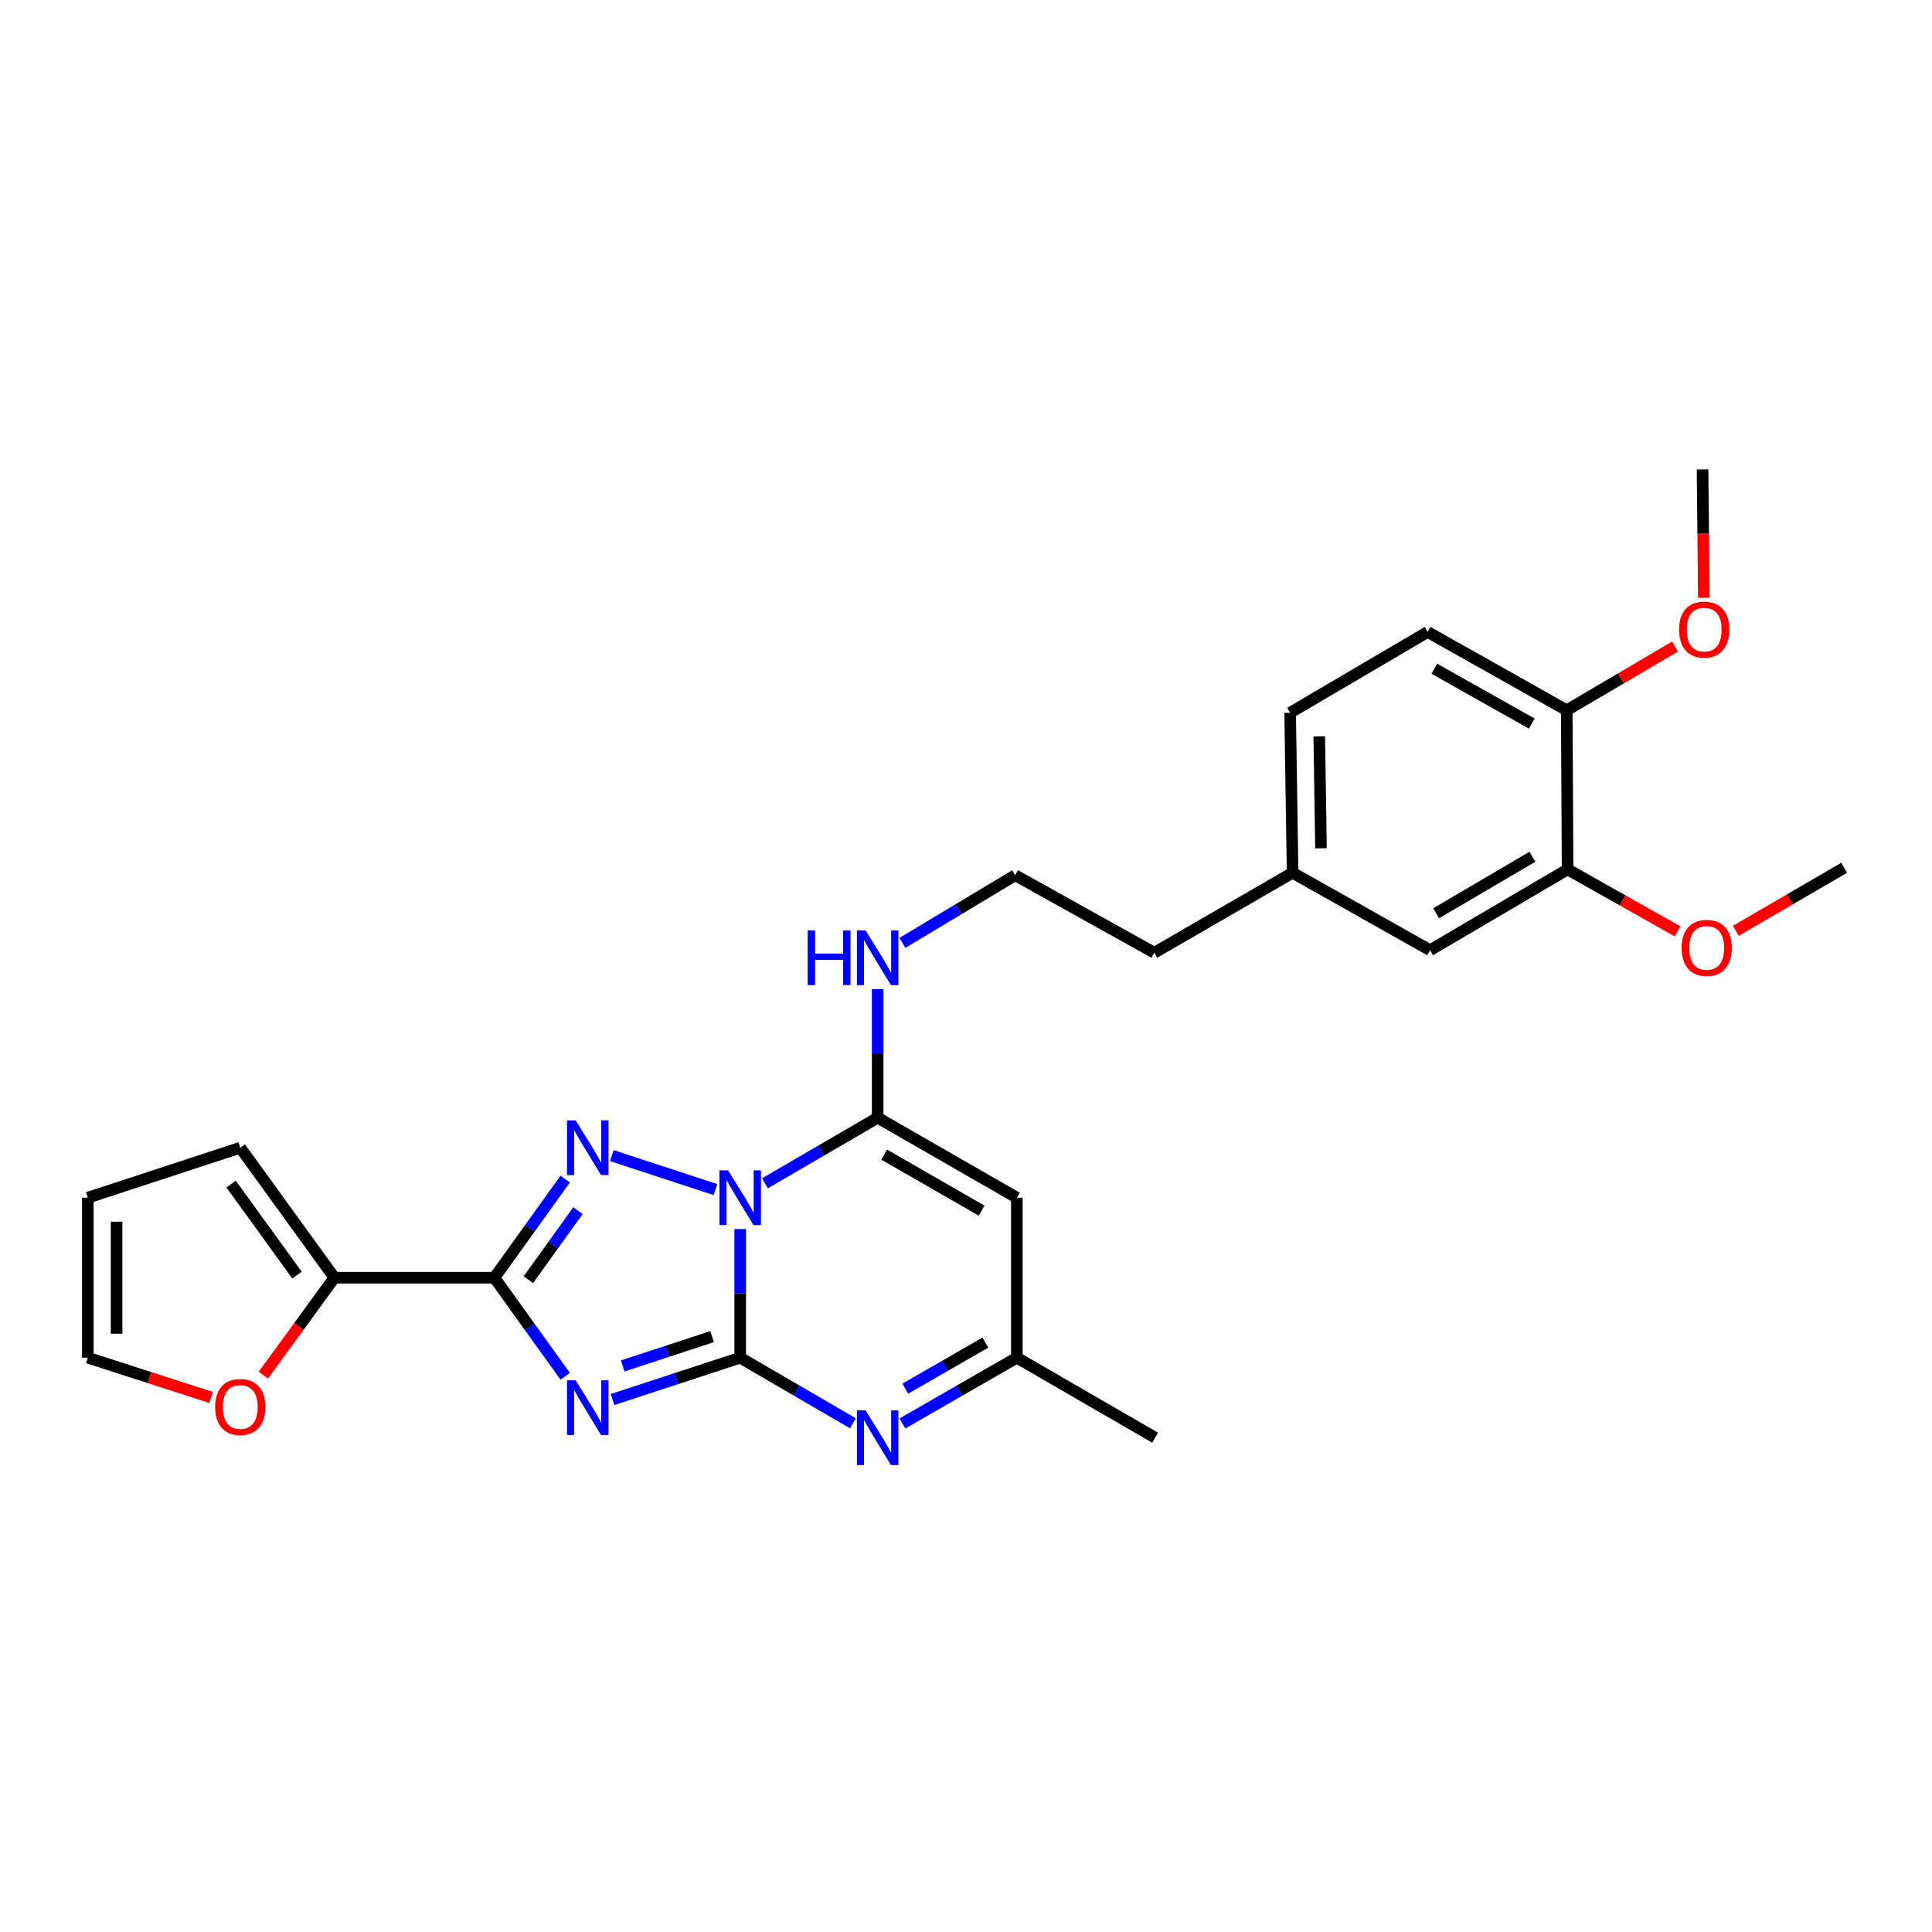 <?xml version='1.0' encoding='iso-8859-1'?>
<svg version='1.1' baseProfile='full'
              xmlns='http://www.w3.org/2000/svg'
                      xmlns:rdkit='http://www.rdkit.org/xml'
                      xmlns:xlink='http://www.w3.org/1999/xlink'
                  xml:space='preserve'
width='1000px' height='1000px' viewBox='0 0 1000 1000'>
<!-- END OF HEADER -->
<rect style='opacity:1.0;fill:#FFFFFF;stroke:none' width='1000' height='1000' x='0' y='0'> </rect>
<path class='bond-0' d='M 383.128,636.162 L 383.128,669.452' style='fill:none;fill-rule:evenodd;stroke:#0000FF;stroke-width:6px;stroke-linecap:butt;stroke-linejoin:miter;stroke-opacity:1' />
<path class='bond-0' d='M 383.128,669.452 L 383.128,702.743' style='fill:none;fill-rule:evenodd;stroke:#000000;stroke-width:6px;stroke-linecap:butt;stroke-linejoin:miter;stroke-opacity:1' />
<path class='bond-2' d='M 370.311,615.728 L 316.699,598.144' style='fill:none;fill-rule:evenodd;stroke:#0000FF;stroke-width:6px;stroke-linecap:butt;stroke-linejoin:miter;stroke-opacity:1' />
<path class='bond-4' d='M 395.926,612.482 L 425.101,595.5' style='fill:none;fill-rule:evenodd;stroke:#0000FF;stroke-width:6px;stroke-linecap:butt;stroke-linejoin:miter;stroke-opacity:1' />
<path class='bond-4' d='M 425.101,595.5 L 454.277,578.517' style='fill:none;fill-rule:evenodd;stroke:#000000;stroke-width:6px;stroke-linecap:butt;stroke-linejoin:miter;stroke-opacity:1' />
<path class='bond-1' d='M 383.128,702.743 L 350.082,713.568' style='fill:none;fill-rule:evenodd;stroke:#000000;stroke-width:6px;stroke-linecap:butt;stroke-linejoin:miter;stroke-opacity:1' />
<path class='bond-1' d='M 350.082,713.568 L 317.036,724.393' style='fill:none;fill-rule:evenodd;stroke:#0000FF;stroke-width:6px;stroke-linecap:butt;stroke-linejoin:miter;stroke-opacity:1' />
<path class='bond-1' d='M 368.579,691.842 L 345.447,699.419' style='fill:none;fill-rule:evenodd;stroke:#000000;stroke-width:6px;stroke-linecap:butt;stroke-linejoin:miter;stroke-opacity:1' />
<path class='bond-1' d='M 345.447,699.419 L 322.315,706.997' style='fill:none;fill-rule:evenodd;stroke:#0000FF;stroke-width:6px;stroke-linecap:butt;stroke-linejoin:miter;stroke-opacity:1' />
<path class='bond-5' d='M 383.128,702.743 L 412.303,719.722' style='fill:none;fill-rule:evenodd;stroke:#000000;stroke-width:6px;stroke-linecap:butt;stroke-linejoin:miter;stroke-opacity:1' />
<path class='bond-5' d='M 412.303,719.722 L 441.479,736.701' style='fill:none;fill-rule:evenodd;stroke:#0000FF;stroke-width:6px;stroke-linecap:butt;stroke-linejoin:miter;stroke-opacity:1' />
<path class='bond-27' d='M 292.557,712.36 L 274.224,686.849' style='fill:none;fill-rule:evenodd;stroke:#0000FF;stroke-width:6px;stroke-linecap:butt;stroke-linejoin:miter;stroke-opacity:1' />
<path class='bond-27' d='M 274.224,686.849 L 255.891,661.337' style='fill:none;fill-rule:evenodd;stroke:#000000;stroke-width:6px;stroke-linecap:butt;stroke-linejoin:miter;stroke-opacity:1' />
<path class='bond-3' d='M 292.562,610.282 L 274.227,635.81' style='fill:none;fill-rule:evenodd;stroke:#0000FF;stroke-width:6px;stroke-linecap:butt;stroke-linejoin:miter;stroke-opacity:1' />
<path class='bond-3' d='M 274.227,635.81 L 255.891,661.337' style='fill:none;fill-rule:evenodd;stroke:#000000;stroke-width:6px;stroke-linecap:butt;stroke-linejoin:miter;stroke-opacity:1' />
<path class='bond-3' d='M 299.154,626.626 L 286.319,644.495' style='fill:none;fill-rule:evenodd;stroke:#0000FF;stroke-width:6px;stroke-linecap:butt;stroke-linejoin:miter;stroke-opacity:1' />
<path class='bond-3' d='M 286.319,644.495 L 273.484,662.364' style='fill:none;fill-rule:evenodd;stroke:#000000;stroke-width:6px;stroke-linecap:butt;stroke-linejoin:miter;stroke-opacity:1' />
<path class='bond-7' d='M 255.891,661.337 L 173.096,661.337' style='fill:none;fill-rule:evenodd;stroke:#000000;stroke-width:6px;stroke-linecap:butt;stroke-linejoin:miter;stroke-opacity:1' />
<path class='bond-6' d='M 454.277,578.517 L 526.311,619.931' style='fill:none;fill-rule:evenodd;stroke:#000000;stroke-width:6px;stroke-linecap:butt;stroke-linejoin:miter;stroke-opacity:1' />
<path class='bond-6' d='M 457.661,597.637 L 508.085,626.627' style='fill:none;fill-rule:evenodd;stroke:#000000;stroke-width:6px;stroke-linecap:butt;stroke-linejoin:miter;stroke-opacity:1' />
<path class='bond-11' d='M 454.277,578.517 L 454.277,545.235' style='fill:none;fill-rule:evenodd;stroke:#000000;stroke-width:6px;stroke-linecap:butt;stroke-linejoin:miter;stroke-opacity:1' />
<path class='bond-11' d='M 454.277,545.235 L 454.277,511.952' style='fill:none;fill-rule:evenodd;stroke:#0000FF;stroke-width:6px;stroke-linecap:butt;stroke-linejoin:miter;stroke-opacity:1' />
<path class='bond-28' d='M 467.094,736.781 L 496.702,719.762' style='fill:none;fill-rule:evenodd;stroke:#0000FF;stroke-width:6px;stroke-linecap:butt;stroke-linejoin:miter;stroke-opacity:1' />
<path class='bond-28' d='M 496.702,719.762 L 526.311,702.743' style='fill:none;fill-rule:evenodd;stroke:#000000;stroke-width:6px;stroke-linecap:butt;stroke-linejoin:miter;stroke-opacity:1' />
<path class='bond-28' d='M 468.557,718.768 L 489.283,706.854' style='fill:none;fill-rule:evenodd;stroke:#0000FF;stroke-width:6px;stroke-linecap:butt;stroke-linejoin:miter;stroke-opacity:1' />
<path class='bond-28' d='M 489.283,706.854 L 510.009,694.941' style='fill:none;fill-rule:evenodd;stroke:#000000;stroke-width:6px;stroke-linecap:butt;stroke-linejoin:miter;stroke-opacity:1' />
<path class='bond-8' d='M 526.311,619.931 L 526.311,702.743' style='fill:none;fill-rule:evenodd;stroke:#000000;stroke-width:6px;stroke-linecap:butt;stroke-linejoin:miter;stroke-opacity:1' />
<path class='bond-10' d='M 173.096,661.337 L 154.704,686.559' style='fill:none;fill-rule:evenodd;stroke:#000000;stroke-width:6px;stroke-linecap:butt;stroke-linejoin:miter;stroke-opacity:1' />
<path class='bond-10' d='M 154.704,686.559 L 136.312,711.781' style='fill:none;fill-rule:evenodd;stroke:#FF0000;stroke-width:6px;stroke-linecap:butt;stroke-linejoin:miter;stroke-opacity:1' />
<path class='bond-12' d='M 173.096,661.337 L 124.362,594.051' style='fill:none;fill-rule:evenodd;stroke:#000000;stroke-width:6px;stroke-linecap:butt;stroke-linejoin:miter;stroke-opacity:1' />
<path class='bond-12' d='M 153.728,659.977 L 119.614,612.877' style='fill:none;fill-rule:evenodd;stroke:#000000;stroke-width:6px;stroke-linecap:butt;stroke-linejoin:miter;stroke-opacity:1' />
<path class='bond-23' d='M 526.311,702.743 L 597.898,744.149' style='fill:none;fill-rule:evenodd;stroke:#000000;stroke-width:6px;stroke-linecap:butt;stroke-linejoin:miter;stroke-opacity:1' />
<path class='bond-9' d='M 811.395,449.999 L 740.197,491.827' style='fill:none;fill-rule:evenodd;stroke:#000000;stroke-width:6px;stroke-linecap:butt;stroke-linejoin:miter;stroke-opacity:1' />
<path class='bond-9' d='M 793.174,443.436 L 743.335,472.716' style='fill:none;fill-rule:evenodd;stroke:#000000;stroke-width:6px;stroke-linecap:butt;stroke-linejoin:miter;stroke-opacity:1' />
<path class='bond-20' d='M 811.395,449.999 L 839.863,466.033' style='fill:none;fill-rule:evenodd;stroke:#000000;stroke-width:6px;stroke-linecap:butt;stroke-linejoin:miter;stroke-opacity:1' />
<path class='bond-20' d='M 839.863,466.033 L 868.33,482.067' style='fill:none;fill-rule:evenodd;stroke:#FF0000;stroke-width:6px;stroke-linecap:butt;stroke-linejoin:miter;stroke-opacity:1' />
<path class='bond-30' d='M 811.395,449.999 L 810.94,367.626' style='fill:none;fill-rule:evenodd;stroke:#000000;stroke-width:6px;stroke-linecap:butt;stroke-linejoin:miter;stroke-opacity:1' />
<path class='bond-15' d='M 109.29,723.312 L 77.372,713.028' style='fill:none;fill-rule:evenodd;stroke:#FF0000;stroke-width:6px;stroke-linecap:butt;stroke-linejoin:miter;stroke-opacity:1' />
<path class='bond-15' d='M 77.372,713.028 L 45.455,702.743' style='fill:none;fill-rule:evenodd;stroke:#000000;stroke-width:6px;stroke-linecap:butt;stroke-linejoin:miter;stroke-opacity:1' />
<path class='bond-21' d='M 467.091,488.034 L 496.267,470.53' style='fill:none;fill-rule:evenodd;stroke:#0000FF;stroke-width:6px;stroke-linecap:butt;stroke-linejoin:miter;stroke-opacity:1' />
<path class='bond-21' d='M 496.267,470.53 L 525.442,453.026' style='fill:none;fill-rule:evenodd;stroke:#000000;stroke-width:6px;stroke-linecap:butt;stroke-linejoin:miter;stroke-opacity:1' />
<path class='bond-16' d='M 124.362,594.051 L 45.455,619.931' style='fill:none;fill-rule:evenodd;stroke:#000000;stroke-width:6px;stroke-linecap:butt;stroke-linejoin:miter;stroke-opacity:1' />
<path class='bond-13' d='M 810.94,367.626 L 738.923,327.097' style='fill:none;fill-rule:evenodd;stroke:#000000;stroke-width:6px;stroke-linecap:butt;stroke-linejoin:miter;stroke-opacity:1' />
<path class='bond-13' d='M 792.836,374.521 L 742.424,346.151' style='fill:none;fill-rule:evenodd;stroke:#000000;stroke-width:6px;stroke-linecap:butt;stroke-linejoin:miter;stroke-opacity:1' />
<path class='bond-22' d='M 810.94,367.626 L 838.983,351.137' style='fill:none;fill-rule:evenodd;stroke:#000000;stroke-width:6px;stroke-linecap:butt;stroke-linejoin:miter;stroke-opacity:1' />
<path class='bond-22' d='M 838.983,351.137 L 867.026,334.647' style='fill:none;fill-rule:evenodd;stroke:#FF0000;stroke-width:6px;stroke-linecap:butt;stroke-linejoin:miter;stroke-opacity:1' />
<path class='bond-14' d='M 740.197,491.827 L 669.047,451.728' style='fill:none;fill-rule:evenodd;stroke:#000000;stroke-width:6px;stroke-linecap:butt;stroke-linejoin:miter;stroke-opacity:1' />
<path class='bond-29' d='M 45.455,702.743 L 45.455,619.931' style='fill:none;fill-rule:evenodd;stroke:#000000;stroke-width:6px;stroke-linecap:butt;stroke-linejoin:miter;stroke-opacity:1' />
<path class='bond-29' d='M 60.343,690.321 L 60.343,632.353' style='fill:none;fill-rule:evenodd;stroke:#000000;stroke-width:6px;stroke-linecap:butt;stroke-linejoin:miter;stroke-opacity:1' />
<path class='bond-17' d='M 738.923,327.097 L 667.774,368.933' style='fill:none;fill-rule:evenodd;stroke:#000000;stroke-width:6px;stroke-linecap:butt;stroke-linejoin:miter;stroke-opacity:1' />
<path class='bond-18' d='M 669.047,451.728 L 597.468,493.134' style='fill:none;fill-rule:evenodd;stroke:#000000;stroke-width:6px;stroke-linecap:butt;stroke-linejoin:miter;stroke-opacity:1' />
<path class='bond-19' d='M 669.047,451.728 L 667.774,368.933' style='fill:none;fill-rule:evenodd;stroke:#000000;stroke-width:6px;stroke-linecap:butt;stroke-linejoin:miter;stroke-opacity:1' />
<path class='bond-19' d='M 683.743,439.079 L 682.851,381.123' style='fill:none;fill-rule:evenodd;stroke:#000000;stroke-width:6px;stroke-linecap:butt;stroke-linejoin:miter;stroke-opacity:1' />
<path class='bond-25' d='M 898.454,481.79 L 926.5,465.468' style='fill:none;fill-rule:evenodd;stroke:#FF0000;stroke-width:6px;stroke-linecap:butt;stroke-linejoin:miter;stroke-opacity:1' />
<path class='bond-25' d='M 926.5,465.468 L 954.545,449.147' style='fill:none;fill-rule:evenodd;stroke:#000000;stroke-width:6px;stroke-linecap:butt;stroke-linejoin:miter;stroke-opacity:1' />
<path class='bond-24' d='M 525.442,453.026 L 597.468,493.134' style='fill:none;fill-rule:evenodd;stroke:#000000;stroke-width:6px;stroke-linecap:butt;stroke-linejoin:miter;stroke-opacity:1' />
<path class='bond-26' d='M 881.921,309.4 L 881.579,276.189' style='fill:none;fill-rule:evenodd;stroke:#FF0000;stroke-width:6px;stroke-linecap:butt;stroke-linejoin:miter;stroke-opacity:1' />
<path class='bond-26' d='M 881.579,276.189 L 881.238,242.978' style='fill:none;fill-rule:evenodd;stroke:#000000;stroke-width:6px;stroke-linecap:butt;stroke-linejoin:miter;stroke-opacity:1' />
<path  class='atom-0' d='M 376.868 605.771
L 386.148 620.771
Q 387.068 622.251, 388.548 624.931
Q 390.028 627.611, 390.108 627.771
L 390.108 605.771
L 393.868 605.771
L 393.868 634.091
L 389.988 634.091
L 380.028 617.691
Q 378.868 615.771, 377.628 613.571
Q 376.428 611.371, 376.068 610.691
L 376.068 634.091
L 372.388 634.091
L 372.388 605.771
L 376.868 605.771
' fill='#0000FF'/>
<path  class='atom-2' d='M 297.96 714.431
L 307.24 729.431
Q 308.16 730.911, 309.64 733.591
Q 311.12 736.271, 311.2 736.431
L 311.2 714.431
L 314.96 714.431
L 314.96 742.751
L 311.08 742.751
L 301.12 726.351
Q 299.96 724.431, 298.72 722.231
Q 297.52 720.031, 297.16 719.351
L 297.16 742.751
L 293.48 742.751
L 293.48 714.431
L 297.96 714.431
' fill='#0000FF'/>
<path  class='atom-3' d='M 297.96 579.891
L 307.24 594.891
Q 308.16 596.371, 309.64 599.051
Q 311.12 601.731, 311.2 601.891
L 311.2 579.891
L 314.96 579.891
L 314.96 608.211
L 311.08 608.211
L 301.12 591.811
Q 299.96 589.891, 298.72 587.691
Q 297.52 585.491, 297.16 584.811
L 297.16 608.211
L 293.48 608.211
L 293.48 579.891
L 297.96 579.891
' fill='#0000FF'/>
<path  class='atom-6' d='M 448.017 729.989
L 457.297 744.989
Q 458.217 746.469, 459.697 749.149
Q 461.177 751.829, 461.257 751.989
L 461.257 729.989
L 465.017 729.989
L 465.017 758.309
L 461.137 758.309
L 451.177 741.909
Q 450.017 739.989, 448.777 737.789
Q 447.577 735.589, 447.217 734.909
L 447.217 758.309
L 443.537 758.309
L 443.537 729.989
L 448.017 729.989
' fill='#0000FF'/>
<path  class='atom-11' d='M 111.362 728.249
Q 111.362 721.449, 114.722 717.649
Q 118.082 713.849, 124.362 713.849
Q 130.642 713.849, 134.002 717.649
Q 137.362 721.449, 137.362 728.249
Q 137.362 735.129, 133.962 739.049
Q 130.562 742.929, 124.362 742.929
Q 118.122 742.929, 114.722 739.049
Q 111.362 735.169, 111.362 728.249
M 124.362 739.729
Q 128.682 739.729, 131.002 736.849
Q 133.362 733.929, 133.362 728.249
Q 133.362 722.689, 131.002 719.889
Q 128.682 717.049, 124.362 717.049
Q 120.042 717.049, 117.682 719.849
Q 115.362 722.649, 115.362 728.249
Q 115.362 733.969, 117.682 736.849
Q 120.042 739.729, 124.362 739.729
' fill='#FF0000'/>
<path  class='atom-12' d='M 418.057 481.562
L 421.897 481.562
L 421.897 493.602
L 436.377 493.602
L 436.377 481.562
L 440.217 481.562
L 440.217 509.882
L 436.377 509.882
L 436.377 496.802
L 421.897 496.802
L 421.897 509.882
L 418.057 509.882
L 418.057 481.562
' fill='#0000FF'/>
<path  class='atom-12' d='M 448.017 481.562
L 457.297 496.562
Q 458.217 498.042, 459.697 500.722
Q 461.177 503.402, 461.257 503.562
L 461.257 481.562
L 465.017 481.562
L 465.017 509.882
L 461.137 509.882
L 451.177 493.482
Q 450.017 491.562, 448.777 489.362
Q 447.577 487.162, 447.217 486.482
L 447.217 509.882
L 443.537 509.882
L 443.537 481.562
L 448.017 481.562
' fill='#0000FF'/>
<path  class='atom-21' d='M 870.396 490.633
Q 870.396 483.833, 873.756 480.033
Q 877.116 476.233, 883.396 476.233
Q 889.676 476.233, 893.036 480.033
Q 896.396 483.833, 896.396 490.633
Q 896.396 497.513, 892.996 501.433
Q 889.596 505.313, 883.396 505.313
Q 877.156 505.313, 873.756 501.433
Q 870.396 497.553, 870.396 490.633
M 883.396 502.113
Q 887.716 502.113, 890.036 499.233
Q 892.396 496.313, 892.396 490.633
Q 892.396 485.073, 890.036 482.273
Q 887.716 479.433, 883.396 479.433
Q 879.076 479.433, 876.716 482.233
Q 874.396 485.033, 874.396 490.633
Q 874.396 496.353, 876.716 499.233
Q 879.076 502.113, 883.396 502.113
' fill='#FF0000'/>
<path  class='atom-23' d='M 869.089 325.87
Q 869.089 319.07, 872.449 315.27
Q 875.809 311.47, 882.089 311.47
Q 888.369 311.47, 891.729 315.27
Q 895.089 319.07, 895.089 325.87
Q 895.089 332.75, 891.689 336.67
Q 888.289 340.55, 882.089 340.55
Q 875.849 340.55, 872.449 336.67
Q 869.089 332.79, 869.089 325.87
M 882.089 337.35
Q 886.409 337.35, 888.729 334.47
Q 891.089 331.55, 891.089 325.87
Q 891.089 320.31, 888.729 317.51
Q 886.409 314.67, 882.089 314.67
Q 877.769 314.67, 875.409 317.47
Q 873.089 320.27, 873.089 325.87
Q 873.089 331.59, 875.409 334.47
Q 877.769 337.35, 882.089 337.35
' fill='#FF0000'/>
</svg>
